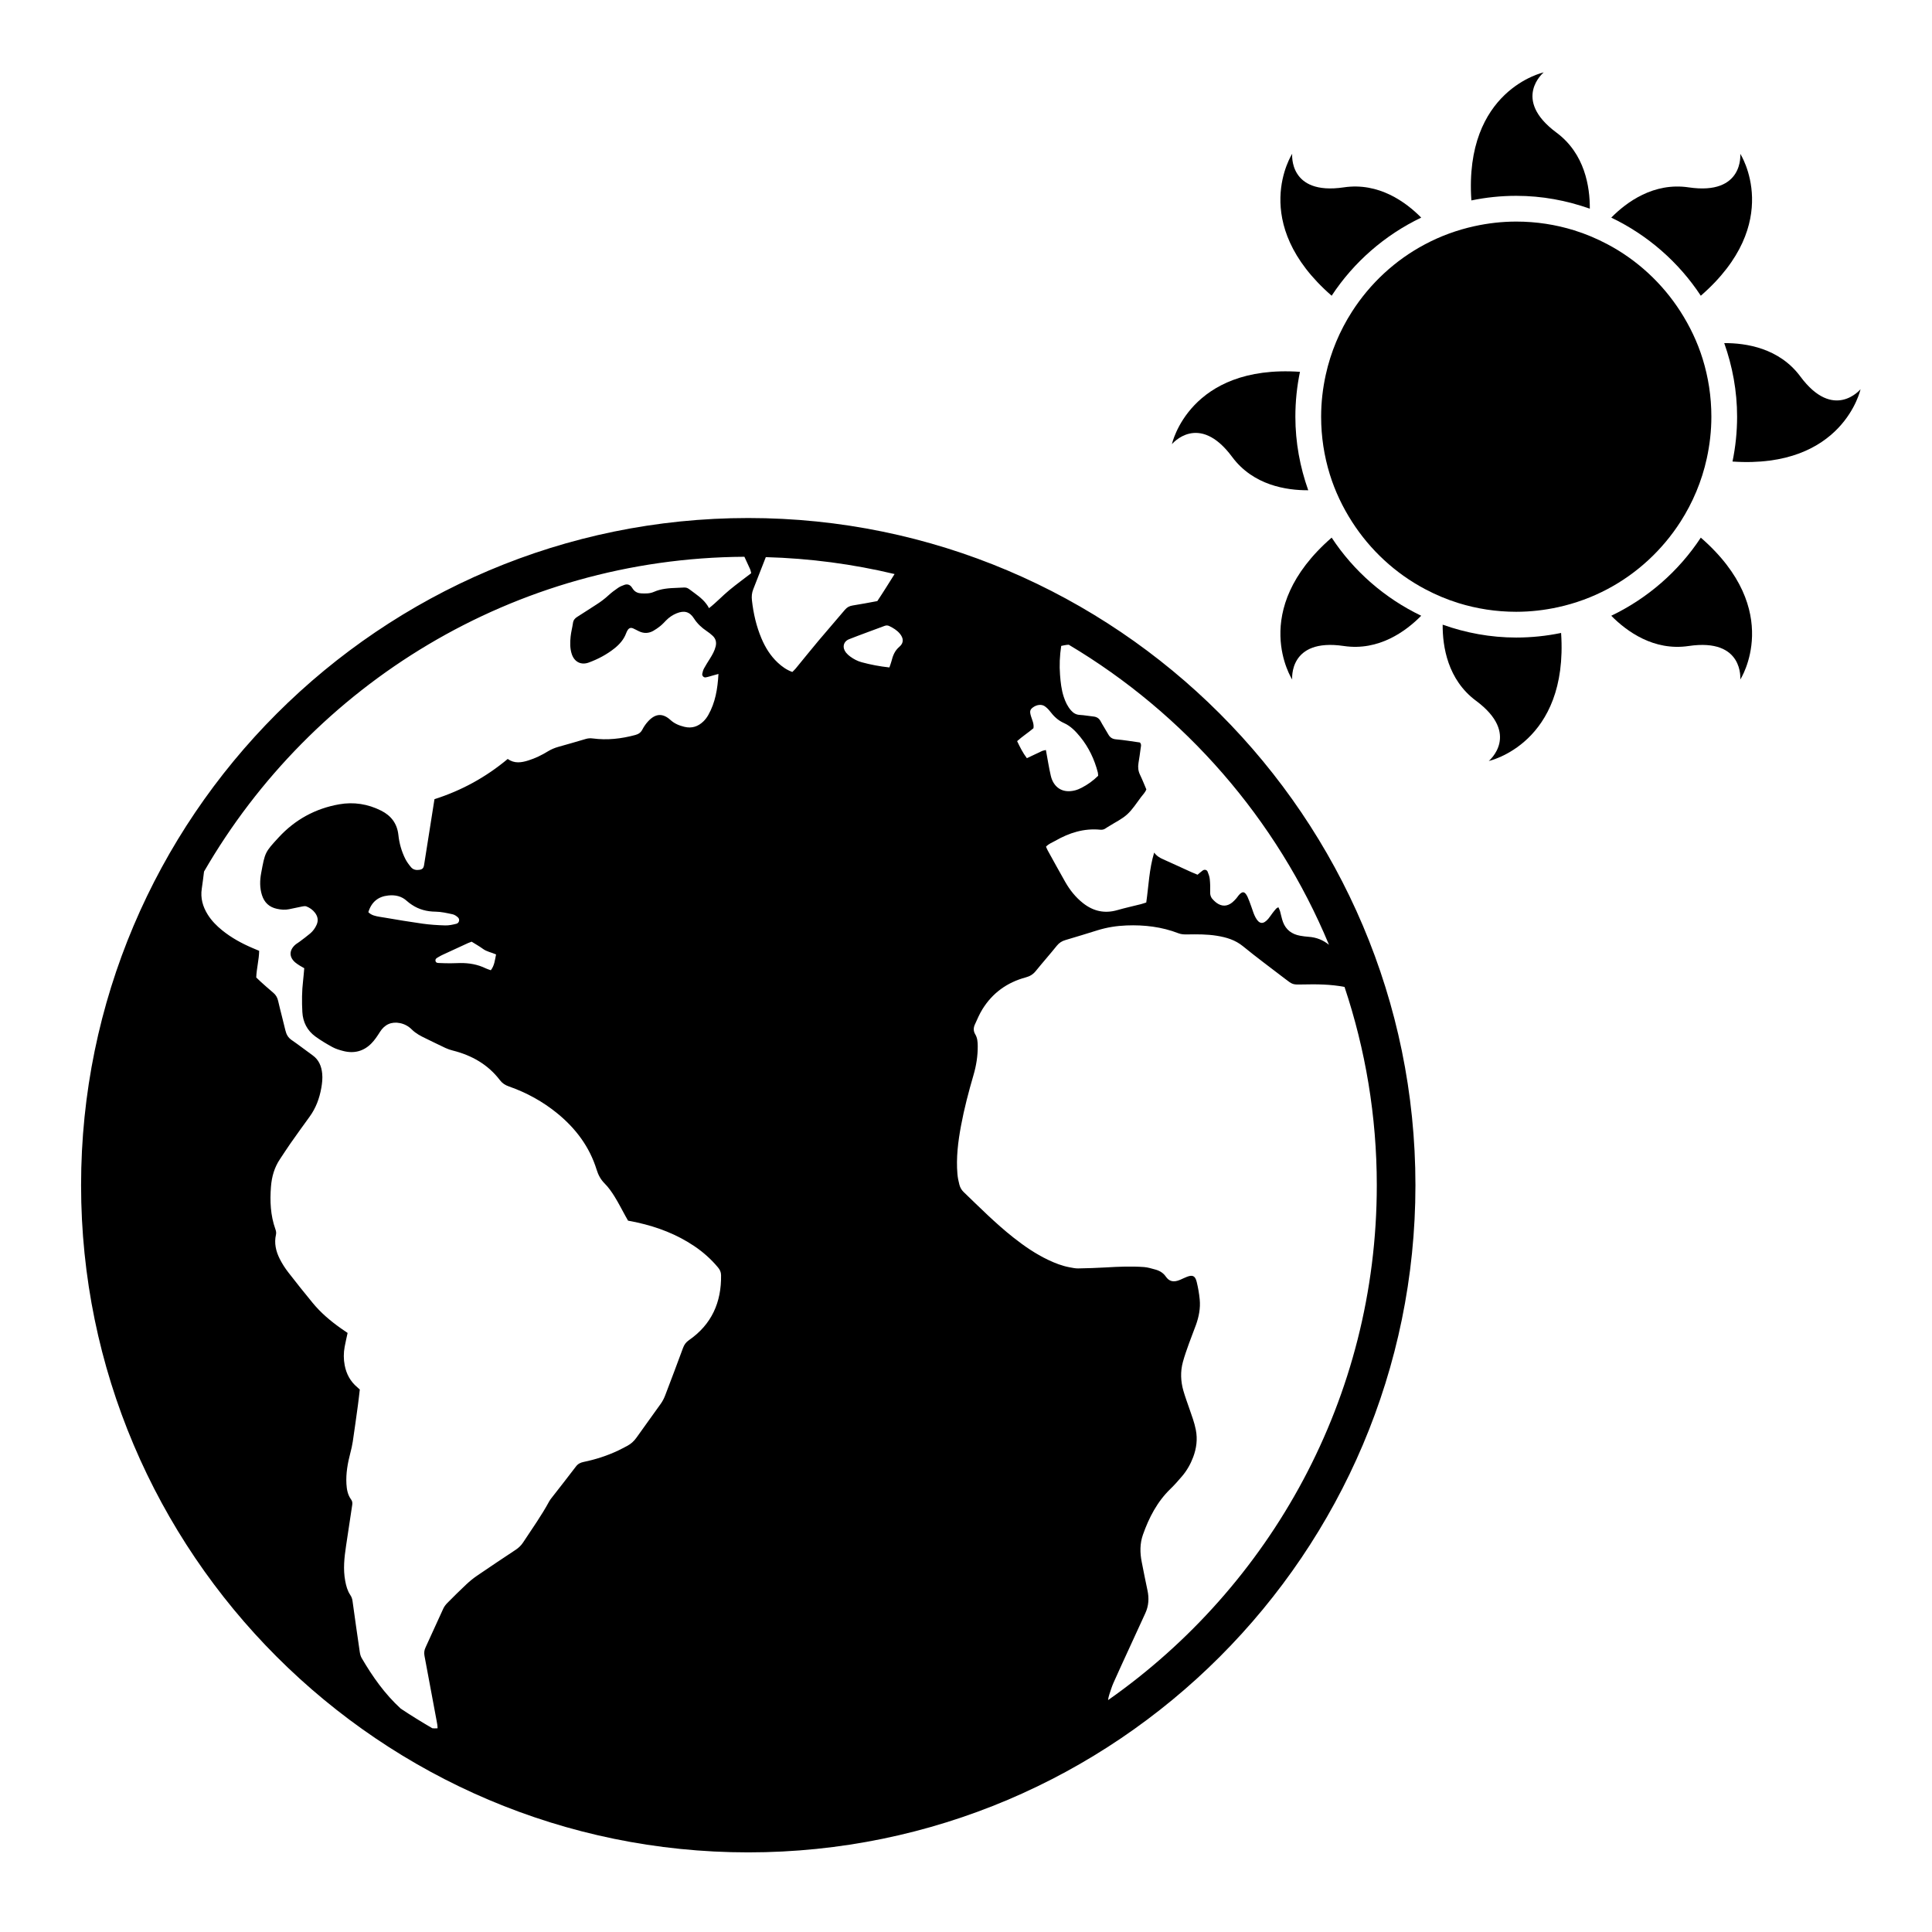 <?xml version="1.0" encoding="iso-8859-1"?>
<!-- Generator: Adobe Illustrator 17.1.0, SVG Export Plug-In . SVG Version: 6.00 Build 0)  -->
<!DOCTYPE svg PUBLIC "-//W3C//DTD SVG 1.1//EN" "http://www.w3.org/Graphics/SVG/1.1/DTD/svg11.dtd">
<svg version="1.1" id="Capa_1" xmlns="http://www.w3.org/2000/svg" xmlns:xlink="http://www.w3.org/1999/xlink" x="0px" y="0px"
	 viewBox="0 0 150 150" style="enable-background:new 0 0 150 150;" xml:space="preserve">
<g>
	<path d="M119.853,5.62c0,0-6.201,1.344-5.616,9.941c1.125-0.233,2.29-0.357,3.484-0.357c2.005,0,3.922,0.364,5.712,0.999
		c0.011-1.689-0.382-4.271-2.589-5.907C117.339,7.697,119.853,5.62,119.853,5.62z"/>
	<path d="M144.452,30.218c0,0-2.078,2.513-4.675-0.99c-1.636-2.207-4.219-2.6-5.908-2.589c0.635,1.79,0.999,3.707,0.999,5.712
		c0,1.193-0.124,2.358-0.357,3.483C143.108,36.419,144.452,30.218,144.452,30.218z"/>
	<path d="M115.587,59.083c0,0,6.201-1.344,5.616-9.941c-1.125,0.233-2.29,0.357-3.483,0.357c-2.005,0-3.922-0.364-5.712-0.999
		c-0.011,1.689,0.382,4.271,2.589,5.907C118.101,57.005,115.587,59.083,115.587,59.083z"/>
	<path d="M90.988,34.484c0,0,2.078-2.514,4.675,0.99c1.636,2.207,4.219,2.6,5.908,2.589c-0.635-1.79-0.999-3.707-0.999-5.712
		c0-1.193,0.124-2.358,0.357-3.483C92.332,28.283,90.988,34.484,90.988,34.484z"/>
	<path d="M131.108,14.547c-2.719-0.404-4.824,1.146-6.01,2.349c2.833,1.358,5.239,3.459,6.952,6.065
		c6.522-5.673,3.064-11.019,3.064-11.019S135.422,15.188,131.108,14.547z"/>
	<path d="M103.389,22.96c1.714-2.606,4.12-4.707,6.953-6.065c-1.186-1.202-3.291-2.753-6.01-2.349
		c-4.314,0.641-4.006-2.606-4.006-2.606S96.867,17.287,103.389,22.96z"/>
	<path d="M104.332,50.155c2.719,0.404,4.824-1.146,6.01-2.349c-2.833-1.358-5.239-3.459-6.953-6.065
		c-6.522,5.673-3.063,11.019-3.063,11.019S100.018,49.515,104.332,50.155z"/>
	<path d="M132.05,41.742c-1.713,2.606-4.12,4.707-6.952,6.065c1.186,1.202,3.291,2.753,6.01,2.349
		c4.314-0.641,4.006,2.606,4.006,2.606S138.573,47.415,132.05,41.742z"/>
	<path d="M104.969,24.196c-0.95,1.482-1.652,3.137-2.04,4.912c-0.229,1.046-0.357,2.129-0.357,3.244
		c0,1.561,0.237,3.067,0.676,4.484c0.406,1.311,0.995,2.539,1.721,3.671c1.407,2.196,3.358,4.006,5.673,5.232
		c0.823,0.436,1.689,0.804,2.594,1.084c1.417,0.439,2.923,0.676,4.485,0.676c1.115,0,2.198-0.128,3.244-0.357
		c1.355-0.296,2.642-0.771,3.835-1.403c2.314-1.226,4.266-3.037,5.673-5.232c0.95-1.482,1.652-3.137,2.04-4.912
		c0.229-1.046,0.357-2.129,0.357-3.244c0-1.562-0.237-3.067-0.676-4.485c-0.406-1.311-0.995-2.539-1.72-3.671
		c-1.407-2.196-3.358-4.006-5.673-5.232c-0.823-0.436-1.689-0.804-2.594-1.084c-1.417-0.439-2.923-0.676-4.485-0.676
		c-1.115,0-2.198,0.128-3.244,0.357c-1.355,0.296-2.642,0.771-3.834,1.403C108.327,20.19,106.376,22,104.969,24.196z"/>
	<path d="M6.295,92.019c0,28.562,23.237,51.799,51.8,51.799c28.562,0,51.799-23.237,51.799-51.799c0-28.562-23.237-51.8-51.799-51.8
		C29.532,40.219,6.295,63.457,6.295,92.019z M106.894,92.019c0,16.524-8.262,31.145-20.865,39.978
		c0.019-0.146,0.051-0.295,0.101-0.446c0.1-0.298,0.19-0.602,0.317-0.889c0.383-0.864,0.781-1.721,1.174-2.579
		c0.432-0.943,0.865-1.886,1.299-2.828c0.267-0.578,0.303-1.173,0.167-1.792c-0.158-0.724-0.295-1.452-0.441-2.179
		c-0.145-0.721-0.154-1.439,0.095-2.14c0.47-1.324,1.104-2.549,2.128-3.543c0.319-0.309,0.615-0.644,0.903-0.983
		c0.375-0.441,0.66-0.939,0.864-1.482c0.259-0.691,0.352-1.392,0.207-2.128c-0.111-0.568-0.315-1.103-0.502-1.645
		c-0.157-0.455-0.324-0.907-0.458-1.369c-0.216-0.744-0.248-1.502-0.043-2.253c0.131-0.482,0.302-0.953,0.469-1.424
		c0.174-0.489,0.372-0.968,0.547-1.457c0.226-0.635,0.355-1.292,0.29-1.966c-0.044-0.459-0.124-0.918-0.234-1.366
		c-0.118-0.481-0.323-0.568-0.772-0.391c-0.172,0.068-0.338,0.151-0.508,0.224c-0.527,0.226-0.861,0.128-1.125-0.255
		c-0.196-0.284-0.487-0.455-0.818-0.542c-0.286-0.075-0.573-0.169-0.865-0.19c-0.982-0.071-1.964-0.031-2.947,0.028
		c-0.721,0.043-1.444,0.065-2.167,0.078c-0.219,0.004-0.441-0.045-0.658-0.085c-0.587-0.108-1.138-0.323-1.675-0.579
		c-0.977-0.464-1.861-1.074-2.706-1.742c-1.371-1.083-2.601-2.321-3.857-3.529c-0.168-0.162-0.273-0.356-0.328-0.57
		c-0.07-0.268-0.127-0.543-0.151-0.818c-0.109-1.267,0.048-2.517,0.279-3.76c0.248-1.331,0.592-2.638,0.971-3.937
		c0.214-0.733,0.332-1.481,0.326-2.248c-0.002-0.32-0.026-0.632-0.195-0.912c-0.148-0.246-0.142-0.501-0.031-0.747
		c0.183-0.404,0.356-0.818,0.589-1.194c0.786-1.272,1.925-2.087,3.363-2.474c0.319-0.086,0.565-0.23,0.774-0.488
		c0.537-0.663,1.104-1.302,1.638-1.967c0.185-0.23,0.396-0.364,0.675-0.445c0.835-0.242,1.664-0.504,2.495-0.76
		c0.73-0.225,1.475-0.344,2.24-0.373c1.386-0.054,2.738,0.105,4.037,0.608c0.218,0.085,0.431,0.092,0.653,0.089
		c0.779-0.012,1.557-0.021,2.331,0.105c0.74,0.12,1.424,0.321,2.029,0.816c1.061,0.869,2.169,1.682,3.256,2.519
		c0.599,0.461,0.598,0.462,1.356,0.445c1.095-0.025,2.188-0.019,3.268,0.191C106.006,81.468,106.894,86.64,106.894,92.019z
		 M80.049,55.617c-0.113-0.372-0.092-0.513,0.14-0.688c0.294-0.222,0.679-0.272,0.931-0.093c0.148,0.106,0.286,0.239,0.396,0.384
		c0.295,0.389,0.626,0.712,1.089,0.917c0.515,0.228,0.906,0.636,1.26,1.07c0.666,0.817,1.106,1.747,1.37,2.764
		c0.018,0.07,0.016,0.146,0.026,0.26c-0.394,0.389-0.815,0.687-1.277,0.927c-0.163,0.085-0.337,0.159-0.514,0.205
		c-1.063,0.272-1.697-0.317-1.886-1.133c-0.151-0.647-0.25-1.307-0.38-1.999c-0.115,0.029-0.219,0.04-0.31,0.082
		c-0.385,0.176-0.765,0.361-1.168,0.553c-0.316-0.417-0.533-0.856-0.757-1.324c0.41-0.369,0.863-0.658,1.268-1.002
		C80.293,56.197,80.139,55.912,80.049,55.617z M69.831,50.212c-0.37,0.312-0.512,0.701-0.62,1.133
		c-0.036,0.142-0.093,0.278-0.159,0.475c-0.757-0.081-1.459-0.216-2.154-0.404c-0.329-0.089-0.618-0.245-0.887-0.441
		c-0.118-0.086-0.231-0.188-0.323-0.301c-0.316-0.387-0.222-0.866,0.237-1.047c0.909-0.36,1.832-0.686,2.747-1.031
		c0.13-0.049,0.248-0.05,0.372,0.01c0.302,0.146,0.586,0.319,0.807,0.576C70.156,49.538,70.188,49.91,69.831,50.212z M68.115,46.668
		c-0.668,0.121-1.285,0.246-1.907,0.34c-0.255,0.039-0.441,0.136-0.607,0.333c-0.68,0.809-1.379,1.602-2.059,2.412
		c-0.596,0.71-1.176,1.435-1.765,2.151c-0.079,0.096-0.175,0.18-0.261,0.268c-0.453-0.165-0.81-0.424-1.136-0.729
		c-0.565-0.53-0.963-1.174-1.261-1.88c-0.399-0.946-0.625-1.935-0.739-2.955c-0.034-0.306-0.009-0.58,0.105-0.865
		c0.331-0.827,0.643-1.661,0.973-2.488c3.432,0.095,6.775,0.543,9.997,1.314C69.009,45.276,68.571,45.989,68.115,46.668z
		 M57.795,43.227c0.149,0.32,0.299,0.64,0.443,0.963c0.043,0.095,0.057,0.203,0.086,0.312c-0.577,0.445-1.147,0.859-1.689,1.307
		c-0.54,0.446-1.019,0.965-1.587,1.408c-0.269-0.516-0.689-0.849-1.121-1.166c-0.724-0.531-0.472-0.44-1.371-0.41
		c-0.609,0.021-1.217,0.059-1.791,0.313c-0.31,0.137-0.65,0.132-0.986,0.115c-0.255-0.013-0.467-0.109-0.622-0.317
		c-0.044-0.059-0.081-0.125-0.126-0.183c-0.143-0.185-0.336-0.233-0.547-0.162c-0.174,0.059-0.349,0.134-0.5,0.237
		c-0.259,0.177-0.515,0.366-0.745,0.58c-0.287,0.266-0.597,0.498-0.926,0.707c-0.5,0.318-0.993,0.648-1.497,0.962
		c-0.187,0.116-0.3,0.256-0.331,0.48c-0.049,0.348-0.145,0.691-0.181,1.04c-0.047,0.461-0.061,0.927,0.091,1.378
		c0.203,0.604,0.721,0.869,1.321,0.647c0.716-0.265,1.388-0.618,1.988-1.096c0.397-0.316,0.726-0.688,0.908-1.173
		c0.032-0.086,0.071-0.172,0.121-0.249c0.108-0.167,0.245-0.209,0.427-0.13c0.152,0.067,0.298,0.149,0.448,0.221
		c0.378,0.181,0.755,0.172,1.118-0.035c0.192-0.11,0.375-0.238,0.547-0.377c0.158-0.128,0.296-0.28,0.439-0.426
		c0.237-0.242,0.511-0.43,0.823-0.556c0.588-0.238,1.009-0.129,1.346,0.4c0.257,0.402,0.588,0.71,0.977,0.972
		c0.168,0.113,0.333,0.238,0.479,0.378c0.232,0.221,0.305,0.494,0.229,0.813c-0.083,0.35-0.257,0.653-0.444,0.952
		c-0.157,0.252-0.319,0.501-0.46,0.761c-0.069,0.127-0.11,0.275-0.138,0.418c-0.03,0.152,0.11,0.306,0.264,0.28
		c0.199-0.033,0.392-0.102,0.587-0.155c0.116-0.032,0.232-0.063,0.406-0.111c-0.065,1.155-0.24,2.222-0.794,3.196
		c-0.1,0.175-0.226,0.344-0.37,0.484c-0.412,0.401-0.9,0.567-1.477,0.426c-0.401-0.098-0.767-0.242-1.082-0.53
		c-0.616-0.563-1.186-0.498-1.741,0.106c-0.174,0.189-0.326,0.408-0.444,0.636c-0.122,0.237-0.301,0.355-0.546,0.421
		c-1.084,0.293-2.182,0.418-3.301,0.269c-0.188-0.025-0.361-0.016-0.545,0.039c-0.708,0.213-1.422,0.412-2.134,0.614
		c-0.286,0.081-0.556,0.194-0.812,0.351c-0.475,0.292-0.976,0.534-1.508,0.702c-0.54,0.17-1.084,0.263-1.606-0.115
		c-1.696,1.417-3.583,2.453-5.688,3.123c-0.124,0.787-0.245,1.554-0.366,2.321c-0.147,0.934-0.292,1.867-0.443,2.801
		c-0.038,0.236-0.134,0.326-0.351,0.362c-0.254,0.042-0.493-0.002-0.661-0.202c-0.165-0.196-0.321-0.409-0.438-0.636
		C31.18,66.11,31,65.481,30.932,64.835c-0.096-0.903-0.572-1.513-1.351-1.902c-1.024-0.513-2.121-0.685-3.245-0.487
		c-1.847,0.325-3.425,1.187-4.697,2.566c-1.074,1.164-1.062,1.164-1.363,2.776c-0.105,0.563-0.118,1.145,0.062,1.708
		c0.185,0.578,0.564,0.937,1.166,1.066c0.313,0.067,0.622,0.097,0.937,0.03c0.344-0.073,0.687-0.149,1.031-0.215
		c0.104-0.02,0.227-0.04,0.318-0.003c0.26,0.104,0.49,0.263,0.663,0.49c0.219,0.287,0.28,0.596,0.127,0.939
		c-0.116,0.26-0.279,0.485-0.491,0.666c-0.267,0.228-0.554,0.434-0.834,0.647c-0.118,0.089-0.252,0.16-0.359,0.26
		c-0.455,0.425-0.448,0.936,0.018,1.342c0.111,0.097,0.239,0.175,0.363,0.255c0.106,0.068,0.219,0.127,0.344,0.199
		c-0.031,0.336-0.052,0.649-0.089,0.96c-0.097,0.813-0.102,1.63-0.058,2.445c0.042,0.779,0.378,1.436,1.014,1.899
		c0.418,0.304,0.866,0.572,1.321,0.82c0.256,0.14,0.547,0.226,0.832,0.301c0.838,0.218,1.588,0.031,2.195-0.588
		c0.256-0.261,0.465-0.576,0.661-0.888c0.363-0.578,0.893-0.821,1.558-0.687c0.358,0.072,0.667,0.247,0.917,0.496
		c0.311,0.309,0.682,0.503,1.067,0.687c0.517,0.249,1.03,0.508,1.55,0.75c0.182,0.085,0.377,0.149,0.573,0.199
		c1.464,0.37,2.719,1.077,3.646,2.291c0.192,0.252,0.412,0.392,0.701,0.493c1.375,0.482,2.638,1.175,3.768,2.099
		c1.424,1.166,2.493,2.586,3.043,4.36c0.129,0.417,0.314,0.767,0.628,1.081c0.298,0.299,0.546,0.657,0.77,1.017
		c0.303,0.487,0.561,1.002,0.839,1.504c0.07,0.127,0.143,0.252,0.205,0.361c0.267,0.054,0.504,0.096,0.739,0.149
		c1.568,0.35,3.047,0.917,4.387,1.817c0.697,0.468,1.319,1.02,1.857,1.666c0.148,0.178,0.235,0.36,0.238,0.599
		c0.032,2.114-0.735,3.831-2.499,5.052c-0.227,0.157-0.362,0.346-0.456,0.602c-0.454,1.235-0.918,2.465-1.389,3.693
		c-0.085,0.222-0.198,0.44-0.335,0.634c-0.621,0.878-1.261,1.743-1.88,2.623c-0.198,0.282-0.437,0.501-0.738,0.658
		c-0.23,0.12-0.458,0.244-0.692,0.355c-0.858,0.405-1.755,0.694-2.683,0.885c-0.245,0.05-0.438,0.145-0.598,0.357
		c-0.614,0.814-1.249,1.613-1.875,2.419c-0.068,0.088-0.139,0.176-0.192,0.273c-0.6,1.112-1.336,2.137-2.026,3.192
		c-0.156,0.238-0.348,0.425-0.585,0.581c-1.005,0.665-2.007,1.334-3.002,2.014c-0.289,0.198-0.564,0.422-0.82,0.662
		c-0.501,0.469-0.988,0.953-1.471,1.44c-0.128,0.129-0.247,0.28-0.323,0.443c-0.468,1.008-0.918,2.025-1.386,3.034
		c-0.1,0.215-0.117,0.42-0.075,0.646c0.316,1.675,0.629,3.35,0.939,5.027c0.036,0.195,0.077,0.392,0.074,0.592
		c-0.203,0.008-0.308,0.011-0.408-0.005c-0.832-0.486-1.652-0.99-2.451-1.523c-1.237-1.135-2.194-2.489-3.035-3.932
		c-0.081-0.139-0.122-0.31-0.146-0.472c-0.194-1.32-0.381-2.641-0.563-3.963c-0.024-0.171-0.08-0.317-0.175-0.459
		c-0.22-0.329-0.319-0.704-0.391-1.09c-0.171-0.91-0.071-1.811,0.064-2.712c0.158-1.063,0.32-2.125,0.48-3.188
		c0.023-0.15,0.012-0.286-0.086-0.419c-0.262-0.357-0.339-0.773-0.364-1.206c-0.047-0.825,0.098-1.624,0.306-2.417
		c0.075-0.286,0.142-0.575,0.186-0.867c0.142-0.953,0.274-1.908,0.404-2.863c0.055-0.401,0.096-0.804,0.142-1.185
		c-0.086-0.079-0.139-0.131-0.196-0.179c-0.534-0.447-0.845-1.021-0.976-1.7c-0.093-0.48-0.092-0.959-0.004-1.437
		c0.066-0.36,0.151-0.716,0.229-1.078c-0.187-0.128-0.356-0.241-0.521-0.358c-0.806-0.57-1.557-1.203-2.185-1.968
		c-0.647-0.788-1.286-1.583-1.909-2.391c-0.248-0.321-0.47-0.669-0.653-1.031c-0.298-0.59-0.445-1.219-0.294-1.884
		c0.035-0.154,0.004-0.289-0.047-0.432c-0.382-1.07-0.428-2.177-0.341-3.294c0.06-0.769,0.264-1.494,0.702-2.142
		c0.27-0.399,0.526-0.808,0.803-1.202c0.49-0.698,0.988-1.391,1.49-2.08c0.491-0.674,0.77-1.428,0.914-2.244
		c0.065-0.369,0.105-0.737,0.069-1.106c-0.056-0.573-0.255-1.076-0.75-1.428c-0.543-0.386-1.067-0.802-1.617-1.177
		c-0.284-0.194-0.418-0.444-0.493-0.765c-0.177-0.758-0.386-1.508-0.558-2.266c-0.061-0.269-0.174-0.475-0.385-0.649
		c-0.329-0.271-0.644-0.56-0.962-0.844c-0.123-0.109-0.239-0.226-0.356-0.337c0.025-0.705,0.215-1.371,0.227-2.07
		c-0.186-0.078-0.354-0.148-0.522-0.22c-0.838-0.359-1.633-0.793-2.345-1.368c-0.436-0.352-0.826-0.746-1.125-1.223
		c-0.385-0.616-0.576-1.277-0.464-2.012c0.067-0.442,0.12-0.886,0.175-1.33C24.233,53.149,39.88,43.336,57.795,43.227z
		 M33.821,70.782c0.439,0.005,0.879,0.11,1.312,0.201c0.152,0.032,0.305,0.134,0.422,0.243c0.165,0.153,0.099,0.438-0.119,0.494
		c-0.285,0.072-0.583,0.137-0.874,0.129c-0.592-0.017-1.186-0.056-1.771-0.138c-0.974-0.136-1.944-0.3-2.914-0.465
		c-0.124-0.021-0.249-0.038-0.374-0.06c-0.324-0.055-0.659-0.111-0.905-0.365c0.244-0.797,0.767-1.216,1.549-1.296
		c0.548-0.057,1.038,0.053,1.443,0.427c0.126,0.116,0.26,0.209,0.394,0.299C32.527,70.612,33.137,70.775,33.821,70.782z
		 M34.081,74.282c0.094-0.058,0.193-0.109,0.294-0.156c0.654-0.303,1.309-0.605,1.964-0.906c0.083-0.038,0.17-0.066,0.278-0.108
		c0.29,0.182,0.598,0.353,0.88,0.559c0.291,0.214,0.643,0.269,1.017,0.43c-0.092,0.451-0.127,0.87-0.407,1.228
		c-0.156-0.057-0.281-0.09-0.394-0.146c-0.629-0.308-1.297-0.421-1.991-0.413c-0.24,0.003-0.481,0.018-0.722,0.018
		c-0.278,0-0.555-0.002-0.832-0.017c-0.14-0.008-0.33,0.018-0.358-0.178C33.784,74.417,33.958,74.358,34.081,74.282z
		 M101.598,72.733c-0.221-0.015-0.443-0.044-0.662-0.084c-0.63-0.114-1.094-0.453-1.323-1.059c-0.104-0.275-0.151-0.571-0.233-0.856
		c-0.028-0.099-0.081-0.19-0.128-0.297c-0.076,0.046-0.132,0.065-0.167,0.104c-0.099,0.11-0.192,0.226-0.282,0.343
		c-0.113,0.147-0.211,0.306-0.331,0.447c-0.39,0.457-0.704,0.428-0.986-0.088c-0.062-0.113-0.114-0.233-0.16-0.354
		c-0.066-0.173-0.119-0.351-0.183-0.525c-0.09-0.243-0.171-0.491-0.28-0.725c-0.213-0.454-0.413-0.476-0.718-0.096
		c-0.058,0.072-0.107,0.153-0.169,0.22c-0.101,0.109-0.2,0.221-0.316,0.312c-0.401,0.314-0.813,0.314-1.225,0.009
		c-0.074-0.055-0.138-0.123-0.207-0.185c-0.189-0.171-0.281-0.373-0.271-0.639c0.012-0.333,0.004-0.669-0.03-1
		c-0.02-0.198-0.091-0.396-0.167-0.582c-0.062-0.152-0.242-0.191-0.376-0.096c-0.135,0.095-0.257,0.208-0.406,0.331
		c-0.168-0.07-0.338-0.137-0.504-0.212c-0.725-0.329-1.447-0.666-2.174-0.989c-0.249-0.111-0.481-0.238-0.692-0.517
		c-0.391,1.305-0.427,2.589-0.613,3.874c-0.137,0.043-0.273,0.094-0.414,0.13c-0.61,0.155-1.226,0.288-1.83,0.462
		c-0.988,0.285-1.864,0.088-2.662-0.539c-0.578-0.454-1.025-1.019-1.386-1.652c-0.459-0.805-0.903-1.619-1.352-2.43
		c-0.052-0.095-0.092-0.197-0.14-0.302c0.206-0.228,0.475-0.317,0.711-0.453c1.083-0.622,2.232-0.99,3.5-0.866
		c0.155,0.015,0.292-0.013,0.419-0.106c0.089-0.066,0.189-0.117,0.283-0.177c0.469-0.298,0.989-0.541,1.393-0.91
		c0.418-0.383,0.729-0.885,1.076-1.343c0.143-0.189,0.321-0.358,0.409-0.596c-0.163-0.381-0.31-0.762-0.488-1.127
		c-0.146-0.298-0.175-0.597-0.122-0.917c0.063-0.384,0.121-0.769,0.17-1.155c0.018-0.14,0.079-0.292-0.06-0.441
		c-0.605-0.083-1.225-0.19-1.85-0.244c-0.299-0.026-0.474-0.15-0.61-0.396c-0.188-0.34-0.408-0.664-0.59-1.008
		c-0.128-0.242-0.316-0.345-0.574-0.371c-0.35-0.036-0.698-0.103-1.048-0.122c-0.284-0.016-0.491-0.14-0.67-0.343
		c-0.276-0.312-0.447-0.68-0.574-1.07c-0.18-0.551-0.241-1.122-0.285-1.696c-0.057-0.742-0.025-1.48,0.091-2.248
		c0.144-0.028,0.285-0.064,0.428-0.081c0.053-0.006,0.107-0.007,0.16-0.01c9.004,5.36,16.145,13.53,20.202,23.296
		C102.736,72.989,102.21,72.774,101.598,72.733z"/>
</g>
</svg>
